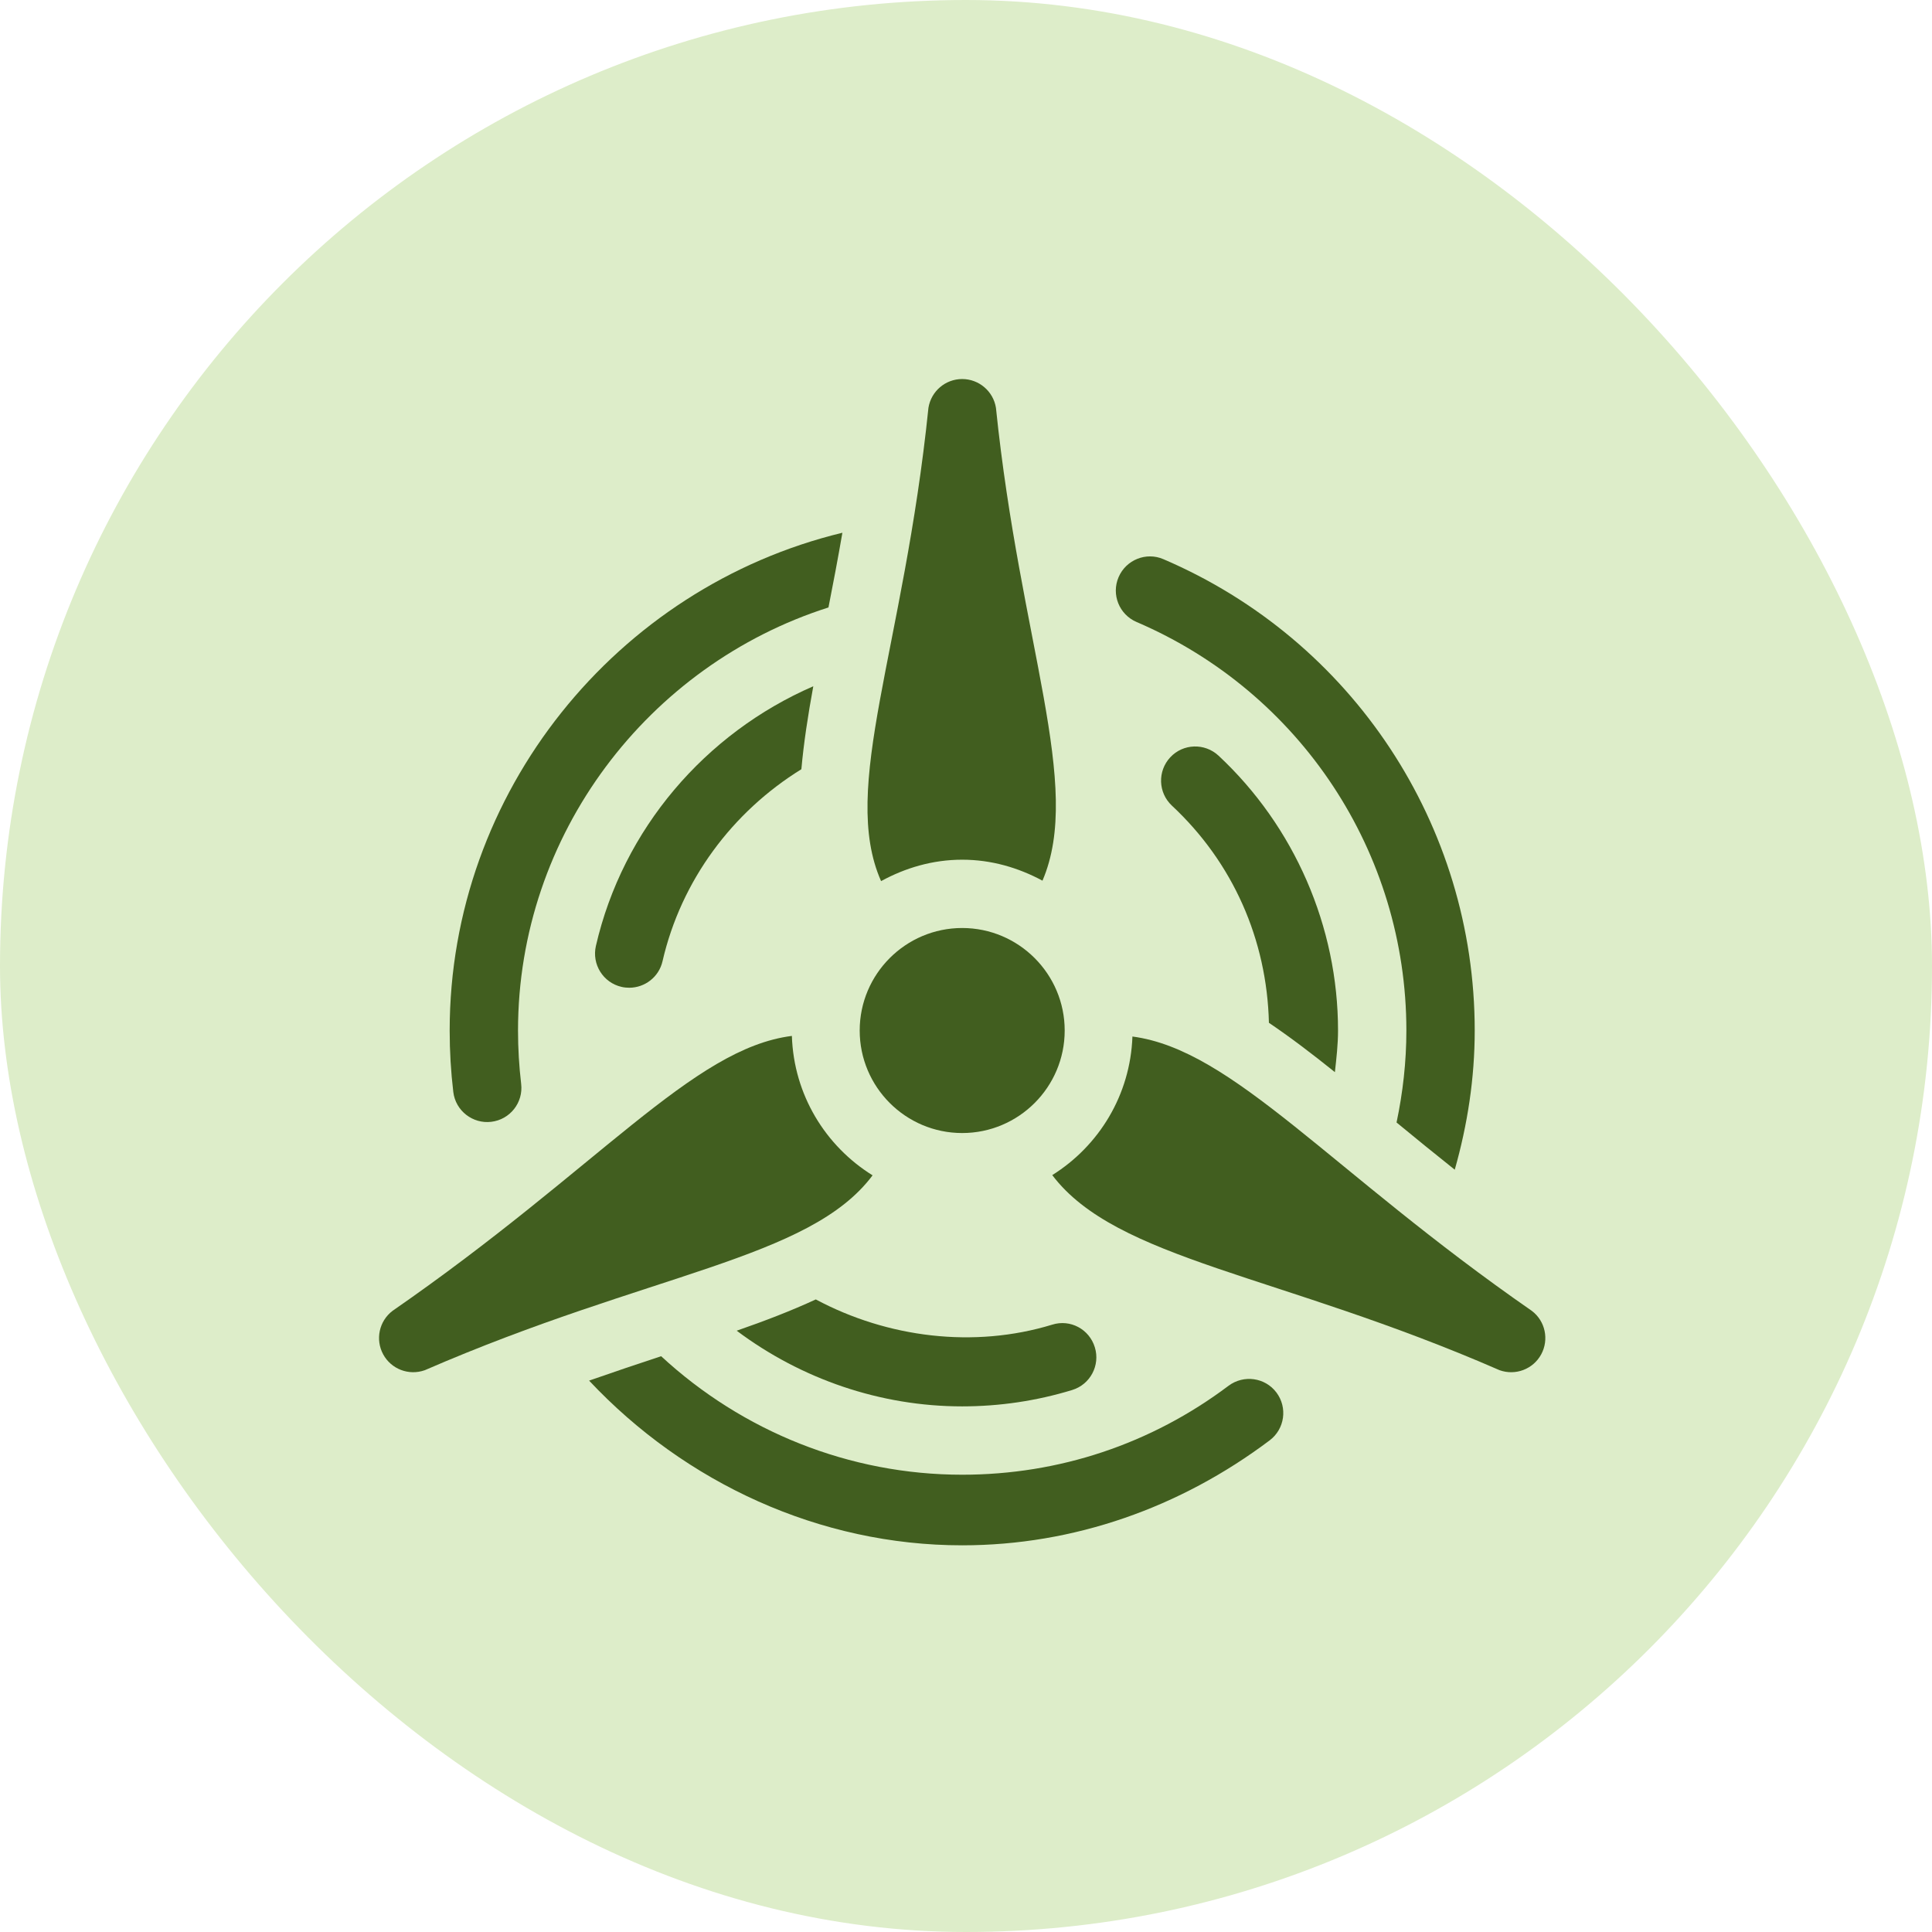<svg width="48" height="48" viewBox="0 0 48 48" fill="none" xmlns="http://www.w3.org/2000/svg">
<rect width="48" height="48" rx="24" fill="#DDEDC9"/>
<g clip-path="url(#clip0_1_462)">
<path d="M23.905 23.056C22.501 23.056 21.359 24.199 21.359 25.603C21.359 27.008 22.501 28.15 23.905 28.15C25.31 28.15 26.452 27.008 26.452 25.603C26.452 24.199 25.31 23.056 23.905 23.056Z" fill="#415E1F"/>
<path d="M24.744 10.132C24.678 9.721 24.322 9.417 23.905 9.417C23.488 9.417 23.134 9.72 23.067 10.131C22.449 16.138 20.863 19.568 21.89 21.891C22.493 21.562 23.172 21.359 23.905 21.359C24.63 21.359 25.302 21.558 25.9 21.88C26.914 19.515 25.345 15.978 24.744 10.132Z" fill="#415E1F"/>
<path d="M38.059 32.569C33.051 29.095 30.647 26.084 28.135 25.752C28.083 27.206 27.303 28.469 26.143 29.195C27.738 31.303 31.772 31.649 37.256 34.042C37.652 34.184 38.09 34.017 38.29 33.65C38.49 33.282 38.393 32.822 38.059 32.569Z" fill="#415E1F"/>
<path d="M19.674 25.737C17.201 26.05 14.882 29.017 9.752 32.568C9.418 32.822 9.32 33.282 9.521 33.65C9.716 34.009 10.149 34.186 10.555 34.042C16.147 31.612 20.113 31.296 21.679 29.201C20.509 28.474 19.721 27.201 19.674 25.737Z" fill="#415E1F"/>
<path d="M14.805 23.501C14.7 23.958 14.985 24.414 15.442 24.519C15.507 24.534 15.57 24.54 15.633 24.54C16.02 24.54 16.37 24.275 16.46 23.882C16.923 21.869 18.2 20.168 19.91 19.111C19.968 18.462 20.073 17.776 20.206 17.05C17.523 18.216 15.474 20.595 14.805 23.501Z" fill="#415E1F"/>
<path d="M11.172 25.603C11.172 26.12 11.202 26.628 11.262 27.129C11.318 27.601 11.75 27.927 12.205 27.871C12.671 27.816 13.004 27.394 12.948 26.928C12.897 26.494 12.87 26.052 12.87 25.603C12.87 20.729 16.106 16.518 20.583 15.092C20.699 14.503 20.816 13.891 20.929 13.236C15.322 14.591 11.172 19.673 11.172 25.603Z" fill="#415E1F"/>
<path d="M27.201 33.474C27.065 33.025 26.592 32.768 26.141 32.911C24.203 33.503 22.056 33.239 20.268 32.284C19.67 32.561 19.008 32.816 18.303 33.061C19.91 34.265 21.875 34.941 23.905 34.941C24.836 34.941 25.756 34.804 26.639 34.534C27.086 34.397 27.339 33.922 27.201 33.474Z" fill="#415E1F"/>
<path d="M31.712 34.596C31.432 34.223 30.9 34.148 30.523 34.429C28.601 35.875 26.313 36.639 23.905 36.639C21.104 36.639 18.447 35.563 16.426 33.695C15.857 33.882 15.259 34.083 14.636 34.301C17.027 36.848 20.366 38.393 23.905 38.393C26.683 38.393 29.325 37.455 31.545 35.785C31.919 35.503 31.994 34.971 31.712 34.596Z" fill="#415E1F"/>
<path d="M28.905 13.893C28.478 13.707 27.976 13.907 27.791 14.339C27.606 14.769 27.806 15.268 28.237 15.453C32.31 17.199 34.941 21.183 34.941 25.603C34.941 26.381 34.854 27.143 34.697 27.888C35.153 28.264 35.633 28.655 36.143 29.061C36.46 27.943 36.639 26.79 36.639 25.603C36.639 20.502 33.603 15.905 28.905 13.893Z" fill="#415E1F"/>
<path d="M30.275 18.775C29.93 18.454 29.393 18.473 29.075 18.815C28.755 19.158 28.773 19.696 29.116 20.016C30.635 21.433 31.475 23.346 31.526 25.411C32.051 25.766 32.593 26.177 33.165 26.637C33.203 26.294 33.243 25.951 33.243 25.603C33.243 23.025 32.161 20.535 30.275 18.775Z" fill="#415E1F"/>
</g>
<defs>
<clipPath id="clip0_1_462">
<rect width="28.976" height="28.976" fill="white" transform="translate(9.417 9.417)"/>
</clipPath>
</defs>
</svg>
